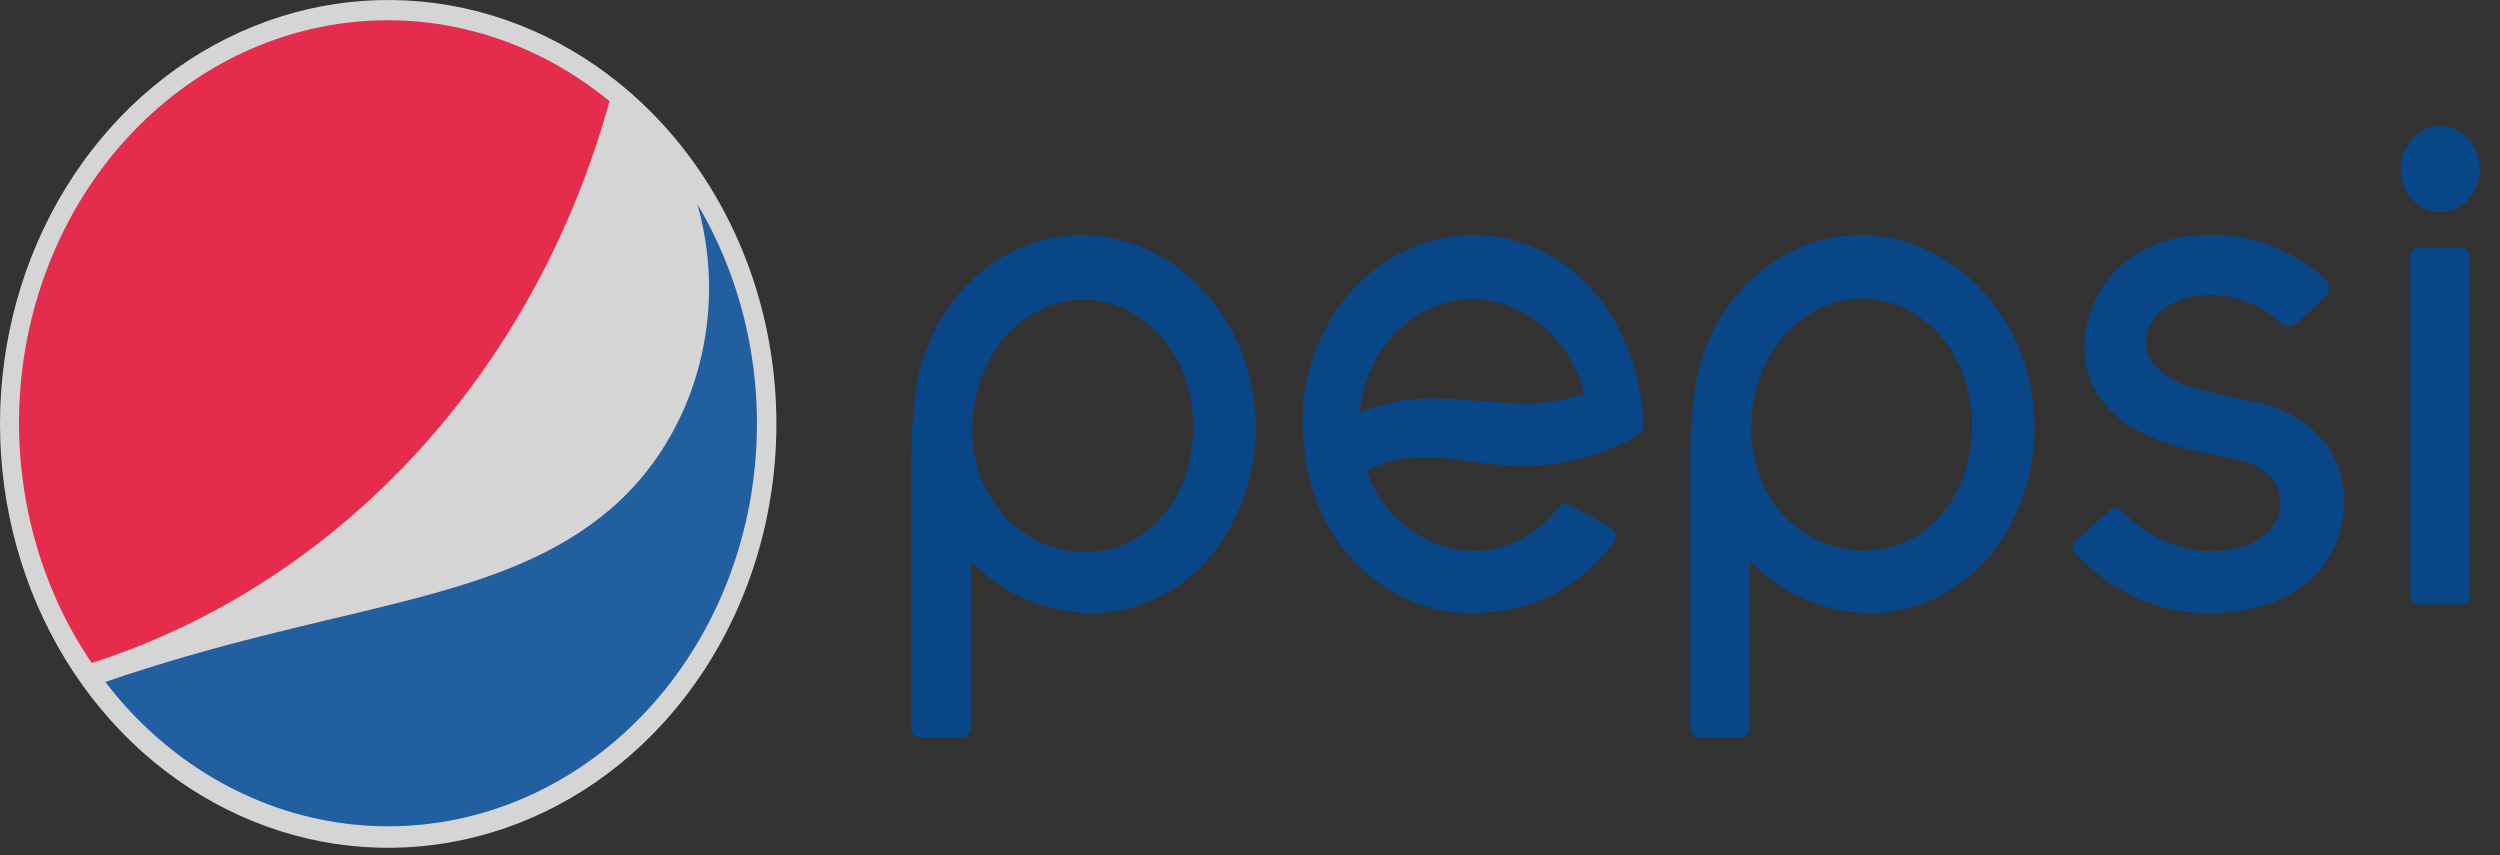 <?xml version="1.0" encoding="UTF-8"?> <svg xmlns="http://www.w3.org/2000/svg" width="114" height="39" viewBox="0 0 114 39" fill="none"><rect x="0" y="0" width="114" height="39" fill="#333333" stroke="none"/> <path d="M74.915 19.064V19.03C74.915 18.866 74.879 18.606 74.848 18.317C74.787 17.804 74.685 17.298 74.542 16.806C73.469 13.104 70.592 10.715 67.218 10.715C66.871 10.714 66.525 10.738 66.181 10.789C65.15 10.937 64.157 11.309 63.26 11.883C62.362 12.456 61.579 13.219 60.955 14.128C60.331 15.036 59.88 16.071 59.627 17.173C59.375 18.274 59.326 19.419 59.484 20.541C59.696 22.603 60.604 24.504 62.029 25.875C63.455 27.246 65.297 27.988 67.197 27.956C67.544 27.954 67.89 27.93 68.234 27.883C69.267 27.772 70.271 27.439 71.186 26.903C72.102 26.366 72.911 25.638 73.567 24.758C73.644 24.657 73.682 24.527 73.671 24.396C73.662 24.336 73.642 24.279 73.612 24.229C73.581 24.178 73.541 24.135 73.495 24.102C73.004 23.789 72.499 23.503 71.981 23.247L71.681 23.089C71.582 23.023 71.47 22.984 71.354 22.975C71.291 22.98 71.23 23 71.175 23.034C71.12 23.068 71.073 23.116 71.038 23.174C70.233 24.217 69.1 24.894 67.86 25.07C67.639 25.1 67.415 25.115 67.192 25.115C65.087 25.115 62.967 23.575 62.35 21.464V21.407H62.397C63.2 21.022 64.07 20.829 64.947 20.841C65.129 20.841 65.31 20.841 65.492 20.841C65.912 20.875 66.331 20.938 66.772 21C67.65 21.147 68.537 21.229 69.426 21.243C70.036 21.243 70.646 21.195 71.251 21.102C73.656 20.598 74.615 19.857 74.62 19.851C74.962 19.613 74.946 19.415 74.926 19.053L74.915 19.064ZM72.204 17.977C71.678 18.147 71.138 18.265 70.592 18.328C70.228 18.377 69.861 18.4 69.493 18.396C68.788 18.396 68.031 18.334 67.29 18.272H67.264C66.58 18.215 65.937 18.164 65.315 18.164C64.901 18.164 64.487 18.192 64.076 18.249C63.368 18.35 62.672 18.54 62.003 18.815V18.713C62.145 17.443 62.667 16.259 63.488 15.346C64.309 14.433 65.383 13.842 66.544 13.664C66.766 13.635 66.989 13.62 67.213 13.619C68.357 13.668 69.458 14.109 70.36 14.879C71.262 15.649 71.92 16.709 72.24 17.909V17.972L72.204 17.977Z" fill="#004A97" fill-opacity="0.84"></path> <path d="M112.631 11.689C112.629 11.583 112.59 11.482 112.521 11.408C112.452 11.334 112.359 11.292 112.263 11.292H110.272C110.176 11.292 110.084 11.334 110.016 11.409C109.948 11.483 109.909 11.584 109.909 11.689V27.158C109.909 27.264 109.947 27.365 110.015 27.441C110.083 27.516 110.175 27.559 110.272 27.56H112.263C112.311 27.56 112.359 27.55 112.403 27.53C112.448 27.509 112.489 27.48 112.523 27.443C112.557 27.405 112.584 27.361 112.603 27.312C112.621 27.263 112.631 27.211 112.631 27.158V11.689Z" fill="#004A97" fill-opacity="0.84"></path> <path d="M111.273 5.745C110.917 5.745 110.569 5.86 110.273 6.076C109.977 6.292 109.747 6.599 109.611 6.958C109.475 7.317 109.439 7.712 109.508 8.093C109.578 8.474 109.749 8.824 110.001 9.098C110.252 9.373 110.573 9.56 110.922 9.636C111.271 9.712 111.632 9.673 111.961 9.524C112.29 9.375 112.57 9.124 112.768 8.801C112.966 8.478 113.071 8.098 113.071 7.709C113.07 7.189 112.88 6.69 112.543 6.322C112.206 5.954 111.749 5.747 111.273 5.745Z" fill="#004A97" fill-opacity="0.84"></path> <path d="M84.805 27.968H85.189C86.184 27.975 87.171 27.765 88.091 27.351C89.011 26.937 89.847 26.327 90.549 25.556C91.625 24.325 92.35 22.779 92.636 21.107C92.923 19.434 92.758 17.706 92.163 16.134C91.567 14.561 90.566 13.211 89.281 12.248C87.996 11.286 86.483 10.751 84.925 10.709C83.194 10.702 81.511 11.33 80.147 12.492C78.782 13.654 77.814 15.283 77.398 17.117C77.169 18.422 77.061 19.75 77.077 21.079V33.221C77.077 33.326 77.115 33.428 77.183 33.503C77.251 33.578 77.343 33.621 77.44 33.623H79.415C79.512 33.621 79.605 33.578 79.673 33.503C79.742 33.428 79.781 33.327 79.783 33.221V25.556L79.886 25.664C81.232 27.022 82.971 27.823 84.8 27.928L84.805 27.968ZM84.888 13.613C87.713 13.613 89.927 16.149 89.927 19.392C89.927 22.636 87.827 25.109 85.044 25.109C83.684 25.13 82.371 24.574 81.379 23.558C80.885 23.029 80.494 22.395 80.232 21.695C79.97 20.995 79.842 20.245 79.855 19.489C79.855 16.251 82.115 13.613 84.888 13.613Z" fill="#004A97" fill-opacity="0.84"></path> <path d="M49.278 27.968H49.656C50.655 27.978 51.645 27.77 52.569 27.356C53.493 26.942 54.332 26.33 55.036 25.556C56.112 24.325 56.838 22.779 57.124 21.105C57.41 19.432 57.245 17.704 56.649 16.131C56.053 14.559 55.051 13.209 53.765 12.246C52.48 11.284 50.965 10.75 49.407 10.709C47.676 10.702 45.994 11.33 44.629 12.492C43.264 13.654 42.296 15.283 41.881 17.117C41.65 18.422 41.542 19.75 41.559 21.079V33.221C41.559 33.326 41.597 33.428 41.665 33.503C41.733 33.578 41.825 33.621 41.922 33.623H43.902C43.999 33.621 44.092 33.578 44.161 33.503C44.23 33.428 44.269 33.327 44.27 33.221V25.556L44.369 25.664C45.716 27.023 47.456 27.823 49.288 27.928L49.278 27.968ZM49.381 13.67C52.201 13.67 54.414 16.206 54.414 19.449C54.414 22.692 52.341 25.166 49.526 25.166C48.169 25.186 46.856 24.63 45.867 23.615C45.371 23.086 44.98 22.453 44.717 21.753C44.454 21.053 44.325 20.302 44.338 19.545C44.338 16.308 46.598 13.67 49.376 13.67" fill="#004A97" fill-opacity="0.84"></path> <path d="M94.675 25.262C96.281 27 98.453 27.971 100.714 27.962H100.791C105.006 27.934 106.887 25.415 106.887 22.941C106.887 19.517 103.927 18.577 103.02 18.368L102.118 18.175C101.388 18.023 100.626 17.864 99.931 17.655C99.444 17.508 97.858 16.936 97.858 15.645C97.858 14.224 99.304 13.46 100.657 13.46C101.863 13.407 103.044 13.851 103.964 14.706C104.072 14.81 104.209 14.872 104.353 14.881C104.483 14.877 104.608 14.827 104.71 14.74C105.187 14.343 105.641 13.914 106.068 13.455C106.112 13.411 106.147 13.357 106.17 13.298C106.193 13.238 106.205 13.174 106.203 13.109C106.185 12.952 106.113 12.808 106.001 12.707C104.485 11.338 102.56 10.629 100.594 10.715C97.438 10.715 95.053 12.928 95.053 15.866C95.053 18.192 96.805 19.828 99.983 20.53L101.973 20.949C103.28 21.209 104.016 21.968 103.99 23.032C103.964 24.096 102.803 25.138 100.88 25.138C99.359 25.124 97.9 24.479 96.8 23.332C96.721 23.23 96.61 23.166 96.489 23.151C96.381 23.16 96.279 23.207 96.199 23.287C96.08 23.394 94.753 24.538 94.608 24.702C94.578 24.733 94.554 24.771 94.538 24.813C94.522 24.855 94.514 24.9 94.514 24.945C94.525 25.074 94.581 25.193 94.67 25.279" fill="#004A97" fill-opacity="0.84"></path> <path d="M30.218 33C27.742 35.703 24.588 37.544 21.154 38.289C17.72 39.035 14.161 38.652 10.927 37.189C7.692 35.725 4.928 33.248 2.983 30.069C1.038 26.89 0 23.153 0 19.33C0 15.507 1.038 11.77 2.983 8.591C4.928 5.413 7.692 2.935 10.927 1.472C14.161 0.009 17.72 -0.374 21.154 0.371C24.588 1.117 27.742 2.957 30.218 5.66C31.862 7.455 33.166 9.587 34.056 11.932C34.946 14.277 35.404 16.791 35.404 19.33C35.404 21.869 34.946 24.383 34.056 26.728C33.166 29.074 31.862 31.205 30.218 33Z" fill="white" fill-opacity="0.79"></path> <path d="M31.809 9.345C32.533 11.9 32.507 14.639 31.733 17.177C30.96 19.715 29.478 21.924 27.496 23.496C22.416 27.577 15.02 27.583 4.803 31.098C7.55 34.685 11.448 36.993 15.7 37.549C19.953 38.106 24.239 36.87 27.685 34.093C31.131 31.316 33.478 27.208 34.245 22.607C35.012 18.006 34.143 13.259 31.814 9.334" fill="#004A97" fill-opacity="0.84"></path> <path d="M27.792 4.613C24.561 1.959 20.563 0.664 16.529 0.967C12.496 1.269 8.698 3.149 5.83 6.26C2.962 9.372 1.217 13.508 0.914 17.911C0.611 22.313 1.771 26.687 4.181 30.232C9.758 28.445 14.839 25.166 18.962 20.692C23.085 16.219 26.12 10.692 27.792 4.613Z" fill="#EB0029" fill-opacity="0.79"></path> </svg> 